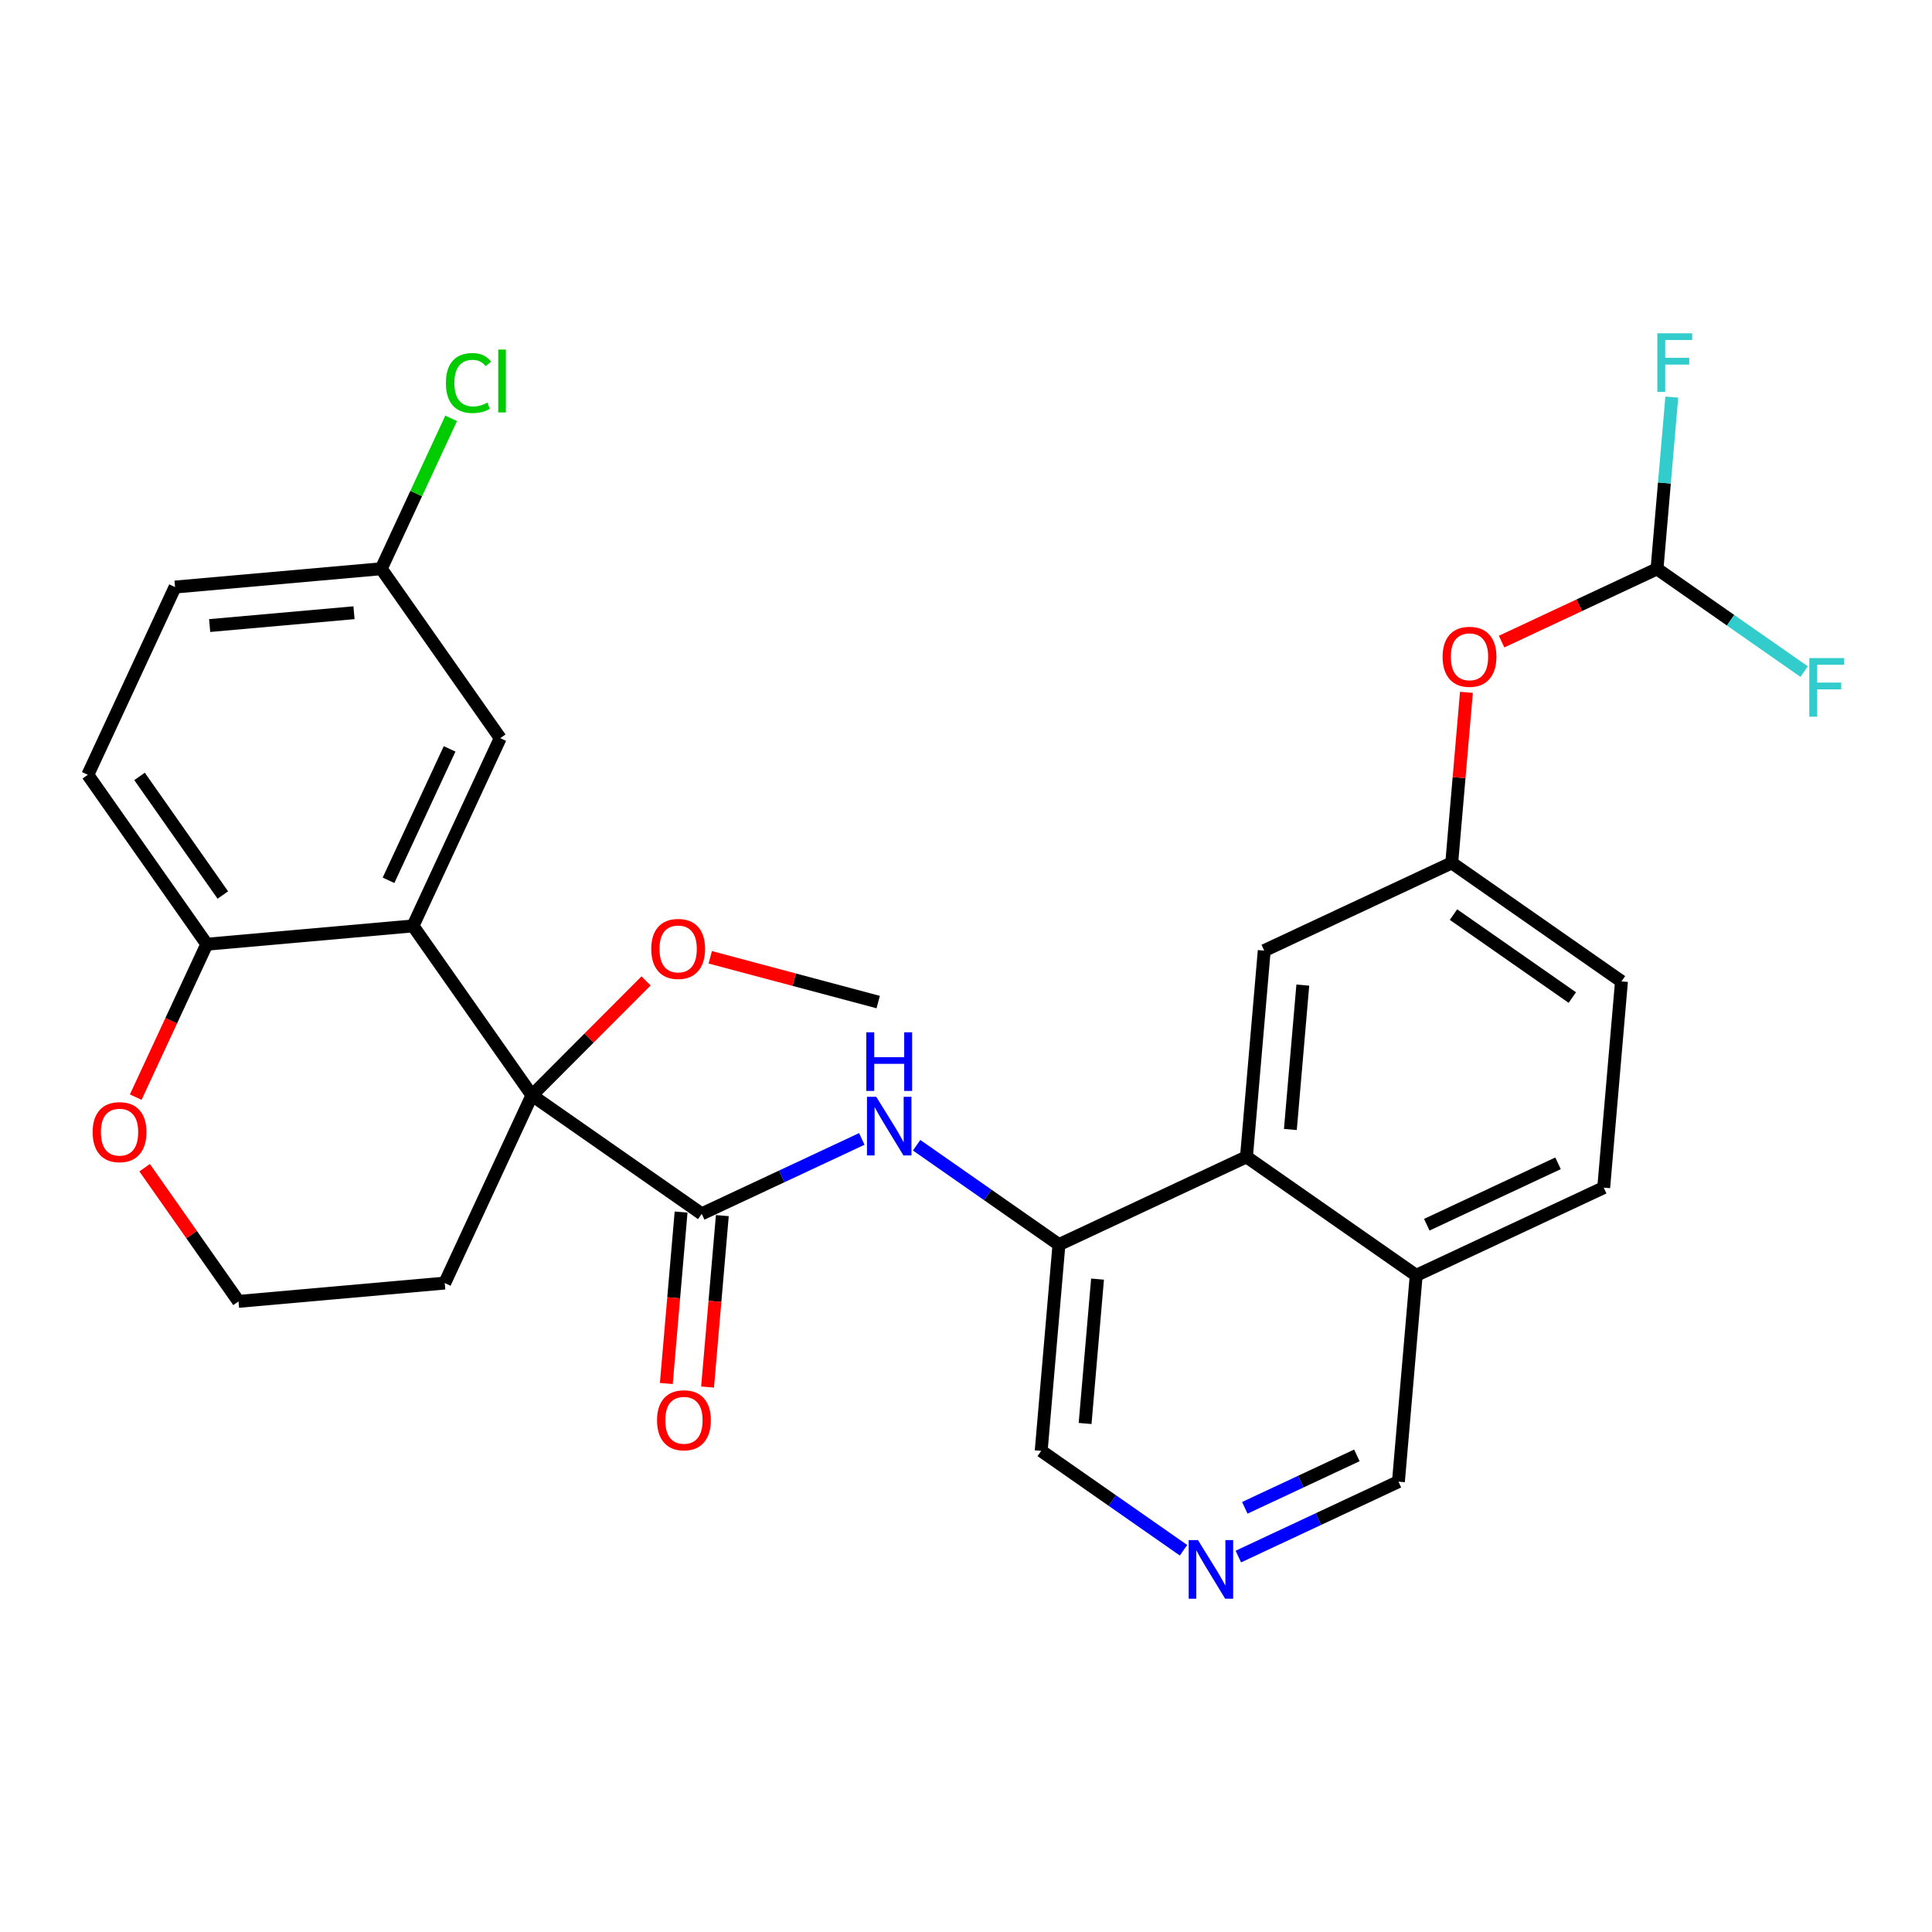 <?xml version='1.0' encoding='iso-8859-1'?>
<svg version='1.1' baseProfile='full'
              xmlns='http://www.w3.org/2000/svg'
                      xmlns:rdkit='http://www.rdkit.org/xml'
                      xmlns:xlink='http://www.w3.org/1999/xlink'
                  xml:space='preserve'
width='300px' height='300px' viewBox='0 0 300 300'>
<!-- END OF HEADER -->
<rect style='opacity:1.0;fill:#FFFFFF;stroke:none' width='300' height='300' x='0' y='0'> </rect>
<rect style='opacity:1.0;fill:#FFFFFF;stroke:none' width='300' height='300' x='0' y='0'> </rect>
<path class='bond-0 atom-0 atom-1' d='M 136.366,155.599 L 123.326,152.124' style='fill:none;fill-rule:evenodd;stroke:#000000;stroke-width:2.0px;stroke-linecap:butt;stroke-linejoin:miter;stroke-opacity:1' />
<path class='bond-0 atom-0 atom-1' d='M 123.326,152.124 L 110.286,148.648' style='fill:none;fill-rule:evenodd;stroke:#FF0000;stroke-width:2.0px;stroke-linecap:butt;stroke-linejoin:miter;stroke-opacity:1' />
<path class='bond-1 atom-1 atom-2' d='M 100.321,152.316 L 91.462,161.199' style='fill:none;fill-rule:evenodd;stroke:#FF0000;stroke-width:2.0px;stroke-linecap:butt;stroke-linejoin:miter;stroke-opacity:1' />
<path class='bond-1 atom-1 atom-2' d='M 91.462,161.199 L 82.603,170.082' style='fill:none;fill-rule:evenodd;stroke:#000000;stroke-width:2.0px;stroke-linecap:butt;stroke-linejoin:miter;stroke-opacity:1' />
<path class='bond-2 atom-2 atom-3' d='M 82.603,170.082 L 108.961,188.484' style='fill:none;fill-rule:evenodd;stroke:#000000;stroke-width:2.0px;stroke-linecap:butt;stroke-linejoin:miter;stroke-opacity:1' />
<path class='bond-19 atom-2 atom-20' d='M 82.603,170.082 L 69.057,199.234' style='fill:none;fill-rule:evenodd;stroke:#000000;stroke-width:2.0px;stroke-linecap:butt;stroke-linejoin:miter;stroke-opacity:1' />
<path class='bond-29 atom-29 atom-2' d='M 64.13,143.774 L 82.603,170.082' style='fill:none;fill-rule:evenodd;stroke:#000000;stroke-width:2.0px;stroke-linecap:butt;stroke-linejoin:miter;stroke-opacity:1' />
<path class='bond-3 atom-3 atom-4' d='M 105.758,188.209 L 104.611,201.519' style='fill:none;fill-rule:evenodd;stroke:#000000;stroke-width:2.0px;stroke-linecap:butt;stroke-linejoin:miter;stroke-opacity:1' />
<path class='bond-3 atom-3 atom-4' d='M 104.611,201.519 L 103.465,214.829' style='fill:none;fill-rule:evenodd;stroke:#FF0000;stroke-width:2.0px;stroke-linecap:butt;stroke-linejoin:miter;stroke-opacity:1' />
<path class='bond-3 atom-3 atom-4' d='M 112.163,188.76 L 111.017,202.071' style='fill:none;fill-rule:evenodd;stroke:#000000;stroke-width:2.0px;stroke-linecap:butt;stroke-linejoin:miter;stroke-opacity:1' />
<path class='bond-3 atom-3 atom-4' d='M 111.017,202.071 L 109.87,215.381' style='fill:none;fill-rule:evenodd;stroke:#FF0000;stroke-width:2.0px;stroke-linecap:butt;stroke-linejoin:miter;stroke-opacity:1' />
<path class='bond-4 atom-3 atom-5' d='M 108.961,188.484 L 121.391,182.668' style='fill:none;fill-rule:evenodd;stroke:#000000;stroke-width:2.0px;stroke-linecap:butt;stroke-linejoin:miter;stroke-opacity:1' />
<path class='bond-4 atom-3 atom-5' d='M 121.391,182.668 L 133.821,176.852' style='fill:none;fill-rule:evenodd;stroke:#0000FF;stroke-width:2.0px;stroke-linecap:butt;stroke-linejoin:miter;stroke-opacity:1' />
<path class='bond-5 atom-5 atom-6' d='M 142.333,177.832 L 153.383,185.547' style='fill:none;fill-rule:evenodd;stroke:#0000FF;stroke-width:2.0px;stroke-linecap:butt;stroke-linejoin:miter;stroke-opacity:1' />
<path class='bond-5 atom-5 atom-6' d='M 153.383,185.547 L 164.434,193.263' style='fill:none;fill-rule:evenodd;stroke:#000000;stroke-width:2.0px;stroke-linecap:butt;stroke-linejoin:miter;stroke-opacity:1' />
<path class='bond-6 atom-6 atom-7' d='M 164.434,193.263 L 161.675,225.29' style='fill:none;fill-rule:evenodd;stroke:#000000;stroke-width:2.0px;stroke-linecap:butt;stroke-linejoin:miter;stroke-opacity:1' />
<path class='bond-6 atom-6 atom-7' d='M 170.426,198.619 L 168.494,221.038' style='fill:none;fill-rule:evenodd;stroke:#000000;stroke-width:2.0px;stroke-linecap:butt;stroke-linejoin:miter;stroke-opacity:1' />
<path class='bond-30 atom-19 atom-6' d='M 193.55,179.638 L 164.434,193.263' style='fill:none;fill-rule:evenodd;stroke:#000000;stroke-width:2.0px;stroke-linecap:butt;stroke-linejoin:miter;stroke-opacity:1' />
<path class='bond-7 atom-7 atom-8' d='M 161.675,225.29 L 172.726,233.006' style='fill:none;fill-rule:evenodd;stroke:#000000;stroke-width:2.0px;stroke-linecap:butt;stroke-linejoin:miter;stroke-opacity:1' />
<path class='bond-7 atom-7 atom-8' d='M 172.726,233.006 L 183.776,240.722' style='fill:none;fill-rule:evenodd;stroke:#0000FF;stroke-width:2.0px;stroke-linecap:butt;stroke-linejoin:miter;stroke-opacity:1' />
<path class='bond-8 atom-8 atom-9' d='M 192.289,241.702 L 204.718,235.885' style='fill:none;fill-rule:evenodd;stroke:#0000FF;stroke-width:2.0px;stroke-linecap:butt;stroke-linejoin:miter;stroke-opacity:1' />
<path class='bond-8 atom-8 atom-9' d='M 204.718,235.885 L 217.148,230.069' style='fill:none;fill-rule:evenodd;stroke:#000000;stroke-width:2.0px;stroke-linecap:butt;stroke-linejoin:miter;stroke-opacity:1' />
<path class='bond-8 atom-8 atom-9' d='M 193.293,234.134 L 201.994,230.062' style='fill:none;fill-rule:evenodd;stroke:#0000FF;stroke-width:2.0px;stroke-linecap:butt;stroke-linejoin:miter;stroke-opacity:1' />
<path class='bond-8 atom-8 atom-9' d='M 201.994,230.062 L 210.695,225.991' style='fill:none;fill-rule:evenodd;stroke:#000000;stroke-width:2.0px;stroke-linecap:butt;stroke-linejoin:miter;stroke-opacity:1' />
<path class='bond-9 atom-9 atom-10' d='M 217.148,230.069 L 219.907,198.041' style='fill:none;fill-rule:evenodd;stroke:#000000;stroke-width:2.0px;stroke-linecap:butt;stroke-linejoin:miter;stroke-opacity:1' />
<path class='bond-10 atom-10 atom-11' d='M 219.907,198.041 L 249.023,184.417' style='fill:none;fill-rule:evenodd;stroke:#000000;stroke-width:2.0px;stroke-linecap:butt;stroke-linejoin:miter;stroke-opacity:1' />
<path class='bond-10 atom-10 atom-11' d='M 221.55,190.174 L 241.931,180.637' style='fill:none;fill-rule:evenodd;stroke:#000000;stroke-width:2.0px;stroke-linecap:butt;stroke-linejoin:miter;stroke-opacity:1' />
<path class='bond-32 atom-19 atom-10' d='M 193.55,179.638 L 219.907,198.041' style='fill:none;fill-rule:evenodd;stroke:#000000;stroke-width:2.0px;stroke-linecap:butt;stroke-linejoin:miter;stroke-opacity:1' />
<path class='bond-11 atom-11 atom-12' d='M 249.023,184.417 L 251.782,152.389' style='fill:none;fill-rule:evenodd;stroke:#000000;stroke-width:2.0px;stroke-linecap:butt;stroke-linejoin:miter;stroke-opacity:1' />
<path class='bond-12 atom-12 atom-13' d='M 251.782,152.389 L 225.425,133.986' style='fill:none;fill-rule:evenodd;stroke:#000000;stroke-width:2.0px;stroke-linecap:butt;stroke-linejoin:miter;stroke-opacity:1' />
<path class='bond-12 atom-12 atom-13' d='M 244.148,154.9 L 225.698,142.018' style='fill:none;fill-rule:evenodd;stroke:#000000;stroke-width:2.0px;stroke-linecap:butt;stroke-linejoin:miter;stroke-opacity:1' />
<path class='bond-13 atom-13 atom-14' d='M 225.425,133.986 L 226.565,120.747' style='fill:none;fill-rule:evenodd;stroke:#000000;stroke-width:2.0px;stroke-linecap:butt;stroke-linejoin:miter;stroke-opacity:1' />
<path class='bond-13 atom-13 atom-14' d='M 226.565,120.747 L 227.706,107.507' style='fill:none;fill-rule:evenodd;stroke:#FF0000;stroke-width:2.0px;stroke-linecap:butt;stroke-linejoin:miter;stroke-opacity:1' />
<path class='bond-17 atom-13 atom-18' d='M 225.425,133.986 L 196.309,147.611' style='fill:none;fill-rule:evenodd;stroke:#000000;stroke-width:2.0px;stroke-linecap:butt;stroke-linejoin:miter;stroke-opacity:1' />
<path class='bond-14 atom-14 atom-15' d='M 233.166,99.627 L 245.233,93.981' style='fill:none;fill-rule:evenodd;stroke:#FF0000;stroke-width:2.0px;stroke-linecap:butt;stroke-linejoin:miter;stroke-opacity:1' />
<path class='bond-14 atom-14 atom-15' d='M 245.233,93.981 L 257.3,88.334' style='fill:none;fill-rule:evenodd;stroke:#000000;stroke-width:2.0px;stroke-linecap:butt;stroke-linejoin:miter;stroke-opacity:1' />
<path class='bond-15 atom-15 atom-16' d='M 257.3,88.334 L 258.448,74.998' style='fill:none;fill-rule:evenodd;stroke:#000000;stroke-width:2.0px;stroke-linecap:butt;stroke-linejoin:miter;stroke-opacity:1' />
<path class='bond-15 atom-15 atom-16' d='M 258.448,74.998 L 259.597,61.662' style='fill:none;fill-rule:evenodd;stroke:#33CCCC;stroke-width:2.0px;stroke-linecap:butt;stroke-linejoin:miter;stroke-opacity:1' />
<path class='bond-16 atom-15 atom-17' d='M 257.3,88.334 L 268.723,96.31' style='fill:none;fill-rule:evenodd;stroke:#000000;stroke-width:2.0px;stroke-linecap:butt;stroke-linejoin:miter;stroke-opacity:1' />
<path class='bond-16 atom-15 atom-17' d='M 268.723,96.31 L 280.147,104.286' style='fill:none;fill-rule:evenodd;stroke:#33CCCC;stroke-width:2.0px;stroke-linecap:butt;stroke-linejoin:miter;stroke-opacity:1' />
<path class='bond-18 atom-18 atom-19' d='M 196.309,147.611 L 193.55,179.638' style='fill:none;fill-rule:evenodd;stroke:#000000;stroke-width:2.0px;stroke-linecap:butt;stroke-linejoin:miter;stroke-opacity:1' />
<path class='bond-18 atom-18 atom-19' d='M 202.3,152.967 L 200.369,175.386' style='fill:none;fill-rule:evenodd;stroke:#000000;stroke-width:2.0px;stroke-linecap:butt;stroke-linejoin:miter;stroke-opacity:1' />
<path class='bond-20 atom-20 atom-21' d='M 69.057,199.234 L 37.037,202.079' style='fill:none;fill-rule:evenodd;stroke:#000000;stroke-width:2.0px;stroke-linecap:butt;stroke-linejoin:miter;stroke-opacity:1' />
<path class='bond-21 atom-21 atom-22' d='M 37.037,202.079 L 29.748,191.699' style='fill:none;fill-rule:evenodd;stroke:#000000;stroke-width:2.0px;stroke-linecap:butt;stroke-linejoin:miter;stroke-opacity:1' />
<path class='bond-21 atom-21 atom-22' d='M 29.748,191.699 L 22.459,181.319' style='fill:none;fill-rule:evenodd;stroke:#FF0000;stroke-width:2.0px;stroke-linecap:butt;stroke-linejoin:miter;stroke-opacity:1' />
<path class='bond-22 atom-22 atom-23' d='M 21.076,170.364 L 26.593,158.491' style='fill:none;fill-rule:evenodd;stroke:#FF0000;stroke-width:2.0px;stroke-linecap:butt;stroke-linejoin:miter;stroke-opacity:1' />
<path class='bond-22 atom-22 atom-23' d='M 26.593,158.491 L 32.11,146.618' style='fill:none;fill-rule:evenodd;stroke:#000000;stroke-width:2.0px;stroke-linecap:butt;stroke-linejoin:miter;stroke-opacity:1' />
<path class='bond-23 atom-23 atom-24' d='M 32.11,146.618 L 13.636,120.31' style='fill:none;fill-rule:evenodd;stroke:#000000;stroke-width:2.0px;stroke-linecap:butt;stroke-linejoin:miter;stroke-opacity:1' />
<path class='bond-23 atom-23 atom-24' d='M 34.6,138.977 L 21.669,120.562' style='fill:none;fill-rule:evenodd;stroke:#000000;stroke-width:2.0px;stroke-linecap:butt;stroke-linejoin:miter;stroke-opacity:1' />
<path class='bond-31 atom-29 atom-23' d='M 64.13,143.774 L 32.11,146.618' style='fill:none;fill-rule:evenodd;stroke:#000000;stroke-width:2.0px;stroke-linecap:butt;stroke-linejoin:miter;stroke-opacity:1' />
<path class='bond-24 atom-24 atom-25' d='M 13.636,120.31 L 27.183,91.158' style='fill:none;fill-rule:evenodd;stroke:#000000;stroke-width:2.0px;stroke-linecap:butt;stroke-linejoin:miter;stroke-opacity:1' />
<path class='bond-25 atom-25 atom-26' d='M 27.183,91.158 L 59.203,88.313' style='fill:none;fill-rule:evenodd;stroke:#000000;stroke-width:2.0px;stroke-linecap:butt;stroke-linejoin:miter;stroke-opacity:1' />
<path class='bond-25 atom-25 atom-26' d='M 32.555,97.135 L 54.969,95.144' style='fill:none;fill-rule:evenodd;stroke:#000000;stroke-width:2.0px;stroke-linecap:butt;stroke-linejoin:miter;stroke-opacity:1' />
<path class='bond-26 atom-26 atom-27' d='M 59.203,88.313 L 64.629,76.637' style='fill:none;fill-rule:evenodd;stroke:#000000;stroke-width:2.0px;stroke-linecap:butt;stroke-linejoin:miter;stroke-opacity:1' />
<path class='bond-26 atom-26 atom-27' d='M 64.629,76.637 L 70.055,64.96' style='fill:none;fill-rule:evenodd;stroke:#00CC00;stroke-width:2.0px;stroke-linecap:butt;stroke-linejoin:miter;stroke-opacity:1' />
<path class='bond-27 atom-26 atom-28' d='M 59.203,88.313 L 77.676,114.621' style='fill:none;fill-rule:evenodd;stroke:#000000;stroke-width:2.0px;stroke-linecap:butt;stroke-linejoin:miter;stroke-opacity:1' />
<path class='bond-28 atom-28 atom-29' d='M 77.676,114.621 L 64.13,143.774' style='fill:none;fill-rule:evenodd;stroke:#000000;stroke-width:2.0px;stroke-linecap:butt;stroke-linejoin:miter;stroke-opacity:1' />
<path class='bond-28 atom-28 atom-29' d='M 69.814,116.285 L 60.331,136.692' style='fill:none;fill-rule:evenodd;stroke:#000000;stroke-width:2.0px;stroke-linecap:butt;stroke-linejoin:miter;stroke-opacity:1' />
<path  class='atom-1' d='M 101.125 147.346
Q 101.125 145.16, 102.205 143.939
Q 103.285 142.717, 105.304 142.717
Q 107.322 142.717, 108.403 143.939
Q 109.483 145.16, 109.483 147.346
Q 109.483 149.558, 108.39 150.818
Q 107.297 152.065, 105.304 152.065
Q 103.298 152.065, 102.205 150.818
Q 101.125 149.571, 101.125 147.346
M 105.304 151.036
Q 106.692 151.036, 107.438 150.111
Q 108.197 149.172, 108.197 147.346
Q 108.197 145.559, 107.438 144.659
Q 106.692 143.746, 105.304 143.746
Q 103.915 143.746, 103.156 144.646
Q 102.411 145.546, 102.411 147.346
Q 102.411 149.185, 103.156 150.111
Q 103.915 151.036, 105.304 151.036
' fill='#FF0000'/>
<path  class='atom-4' d='M 102.023 220.538
Q 102.023 218.352, 103.103 217.13
Q 104.183 215.909, 106.202 215.909
Q 108.221 215.909, 109.301 217.13
Q 110.381 218.352, 110.381 220.538
Q 110.381 222.749, 109.288 224.009
Q 108.195 225.257, 106.202 225.257
Q 104.196 225.257, 103.103 224.009
Q 102.023 222.762, 102.023 220.538
M 106.202 224.228
Q 107.591 224.228, 108.336 223.302
Q 109.095 222.364, 109.095 220.538
Q 109.095 218.75, 108.336 217.85
Q 107.591 216.937, 106.202 216.937
Q 104.813 216.937, 104.054 217.837
Q 103.309 218.738, 103.309 220.538
Q 103.309 222.376, 104.054 223.302
Q 104.813 224.228, 106.202 224.228
' fill='#FF0000'/>
<path  class='atom-5' d='M 136.064 170.308
L 139.048 175.13
Q 139.343 175.606, 139.819 176.467
Q 140.295 177.329, 140.321 177.38
L 140.321 170.308
L 141.529 170.308
L 141.529 179.412
L 140.282 179.412
L 137.08 174.14
Q 136.707 173.523, 136.309 172.815
Q 135.923 172.108, 135.807 171.89
L 135.807 179.412
L 134.624 179.412
L 134.624 170.308
L 136.064 170.308
' fill='#0000FF'/>
<path  class='atom-5' d='M 134.515 160.294
L 135.749 160.294
L 135.749 164.164
L 140.404 164.164
L 140.404 160.294
L 141.638 160.294
L 141.638 169.398
L 140.404 169.398
L 140.404 165.193
L 135.749 165.193
L 135.749 169.398
L 134.515 169.398
L 134.515 160.294
' fill='#0000FF'/>
<path  class='atom-8' d='M 186.02 239.141
L 189.003 243.963
Q 189.299 244.439, 189.775 245.301
Q 190.25 246.162, 190.276 246.214
L 190.276 239.141
L 191.485 239.141
L 191.485 248.245
L 190.238 248.245
L 187.036 242.973
Q 186.663 242.356, 186.264 241.649
Q 185.879 240.942, 185.763 240.723
L 185.763 248.245
L 184.58 248.245
L 184.58 239.141
L 186.02 239.141
' fill='#0000FF'/>
<path  class='atom-14' d='M 224.005 101.984
Q 224.005 99.799, 225.085 98.577
Q 226.165 97.355, 228.184 97.355
Q 230.202 97.355, 231.283 98.577
Q 232.363 99.799, 232.363 101.984
Q 232.363 104.196, 231.27 105.456
Q 230.177 106.703, 228.184 106.703
Q 226.178 106.703, 225.085 105.456
Q 224.005 104.209, 224.005 101.984
M 228.184 105.675
Q 229.572 105.675, 230.318 104.749
Q 231.077 103.81, 231.077 101.984
Q 231.077 100.197, 230.318 99.297
Q 229.572 98.384, 228.184 98.384
Q 226.795 98.384, 226.036 99.284
Q 225.29 100.184, 225.29 101.984
Q 225.29 103.823, 226.036 104.749
Q 226.795 105.675, 228.184 105.675
' fill='#FF0000'/>
<path  class='atom-16' d='M 257.352 51.755
L 262.765 51.755
L 262.765 52.796
L 258.573 52.796
L 258.573 55.561
L 262.302 55.561
L 262.302 56.615
L 258.573 56.615
L 258.573 60.858
L 257.352 60.858
L 257.352 51.755
' fill='#33CCCC'/>
<path  class='atom-17' d='M 280.95 102.185
L 286.364 102.185
L 286.364 103.227
L 282.172 103.227
L 282.172 105.991
L 285.901 105.991
L 285.901 107.046
L 282.172 107.046
L 282.172 111.289
L 280.95 111.289
L 280.95 102.185
' fill='#33CCCC'/>
<path  class='atom-22' d='M 14.384 175.796
Q 14.384 173.611, 15.464 172.389
Q 16.545 171.167, 18.563 171.167
Q 20.582 171.167, 21.662 172.389
Q 22.742 173.611, 22.742 175.796
Q 22.742 178.008, 21.649 179.268
Q 20.556 180.516, 18.563 180.516
Q 16.558 180.516, 15.464 179.268
Q 14.384 178.021, 14.384 175.796
M 18.563 179.487
Q 19.952 179.487, 20.698 178.561
Q 21.456 177.622, 21.456 175.796
Q 21.456 174.009, 20.698 173.109
Q 19.952 172.196, 18.563 172.196
Q 17.175 172.196, 16.416 173.096
Q 15.67 173.996, 15.67 175.796
Q 15.67 177.635, 16.416 178.561
Q 17.175 179.487, 18.563 179.487
' fill='#FF0000'/>
<path  class='atom-27' d='M 69.239 59.476
Q 69.239 57.213, 70.293 56.03
Q 71.361 54.834, 73.379 54.834
Q 75.257 54.834, 76.26 56.158
L 75.411 56.853
Q 74.678 55.889, 73.379 55.889
Q 72.004 55.889, 71.271 56.814
Q 70.551 57.727, 70.551 59.476
Q 70.551 61.276, 71.296 62.202
Q 72.055 63.128, 73.521 63.128
Q 74.524 63.128, 75.694 62.523
L 76.054 63.488
Q 75.578 63.796, 74.858 63.977
Q 74.138 64.156, 73.341 64.156
Q 71.361 64.156, 70.293 62.948
Q 69.239 61.739, 69.239 59.476
' fill='#00CC00'/>
<path  class='atom-27' d='M 77.365 54.281
L 78.549 54.281
L 78.549 64.041
L 77.365 64.041
L 77.365 54.281
' fill='#00CC00'/>
</svg>

